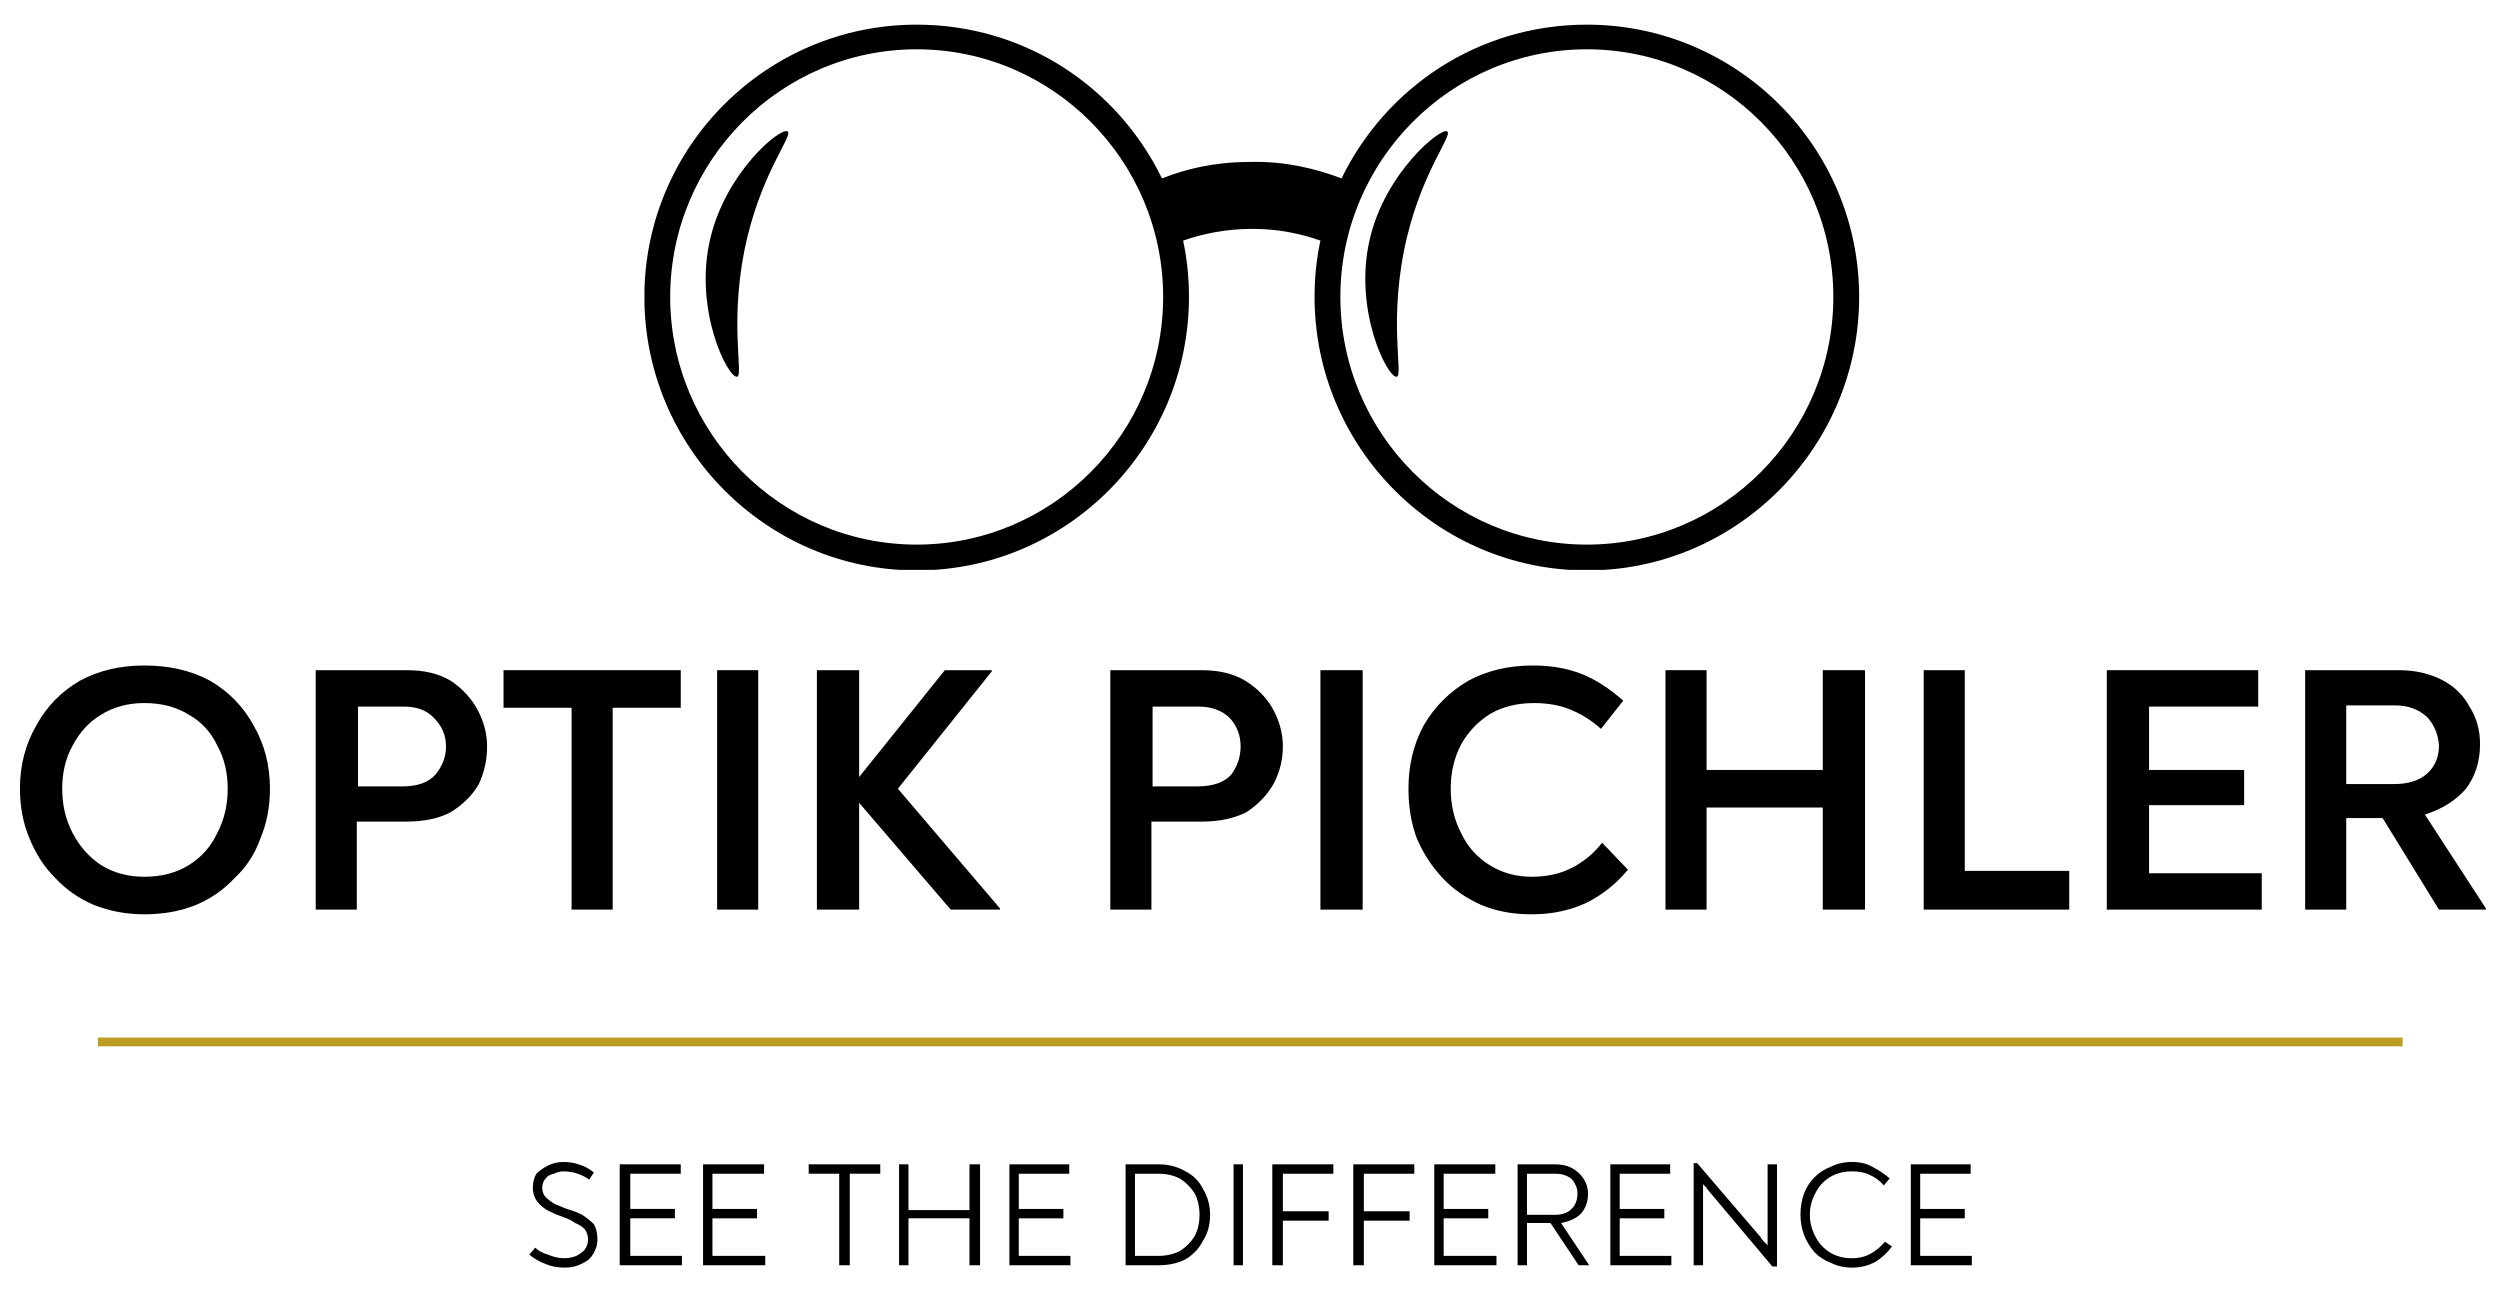 <svg version="1.2" xmlns="http://www.w3.org/2000/svg" viewBox="0 0 213 110" width="213" height="110">
	<title>logonew-svg</title>
	<defs>
		<clipPath clipPathUnits="userSpaceOnUse" id="cp1">
			<path d="m8.34 88.4h196.5v0.75h-196.5z"/>
		</clipPath>
		<clipPath clipPathUnits="userSpaceOnUse" id="cp2">
			<path d="m54.91 2.05h103.5v46.5h-103.5z"/>
		</clipPath>
	</defs>
	<style>
		.s0 { fill: #bc9c22 } 
		.s1 { fill: #000000 } 
	</style>
	<g id="Clip-Path" clip-path="url(#cp1)">
		<g>
			<path class="s0" d="m8.3 88.4h196.4v0.9h-196.4z"/>
		</g>
	</g>
	<g id="Clip-Path" clip-path="url(#cp2)">
		<g>
			<path fill-rule="evenodd" class="s1" d="m158.4 25.3c0 12.8-10.4 23.3-23.2 23.3-12.8 0-23.2-10.5-23.2-23.3q0-2.5 0.5-4.8c-1.7-0.6-3.6-1-5.8-1-2.2 0-4.2 0.4-5.9 1q0.5 2.3 0.5 4.8c0 12.8-10.4 23.3-23.2 23.3-12.8 0-23.2-10.5-23.2-23.3 0-12.8 10.4-23.2 23.2-23.2 9.2 0 17.1 5.3 20.9 13.1 2-0.8 4.5-1.4 7.4-1.4 3.1-0.1 5.8 0.6 7.9 1.4 3.8-7.8 11.7-13.1 20.9-13.1 12.8 0 23.2 10.4 23.2 23.2zm-59.3 0c0-11.6-9.4-21.1-21-21.1-11.6 0-21 9.5-21 21.1 0 11.6 9.4 21.1 21 21.1 11.6 0 21-9.5 21-21.1zm57.1 0c0-11.6-9.4-21.1-21-21.1-11.6 0-21 9.5-21 21.1 0 11.6 9.4 21.1 21 21.1 11.6 0 21-9.5 21-21.1z"/>
		</g>
	</g>
	<path class="s1" d="m67.1 11.2c-0.6-0.4-5.3 3.5-6.6 9.2-1.4 6 1.5 11.8 2.3 11.7 0.6-0.1-0.8-5 0.9-12 1.4-5.7 3.9-8.6 3.4-8.9z"/>
	<path class="s1" d="m123.3 11.2c-0.5-0.4-5.3 3.5-6.6 9.2-1.4 6 1.5 11.8 2.3 11.7 0.6-0.1-0.8-5 0.9-12 1.4-5.7 3.9-8.6 3.4-8.9z"/>
	<g>
		<g>
			<g>
				<path fill-rule="evenodd" class="s1" d="m12.3 77.9q-2.3 0-4.3-0.8-1.9-0.8-3.3-2.3-1.4-1.4-2.2-3.4-0.8-1.9-0.8-4.2 0-3 1.4-5.4 1.3-2.4 3.7-3.8 2.4-1.3 5.5-1.3 3.2 0 5.6 1.3 2.4 1.4 3.7 3.8 1.4 2.4 1.4 5.4 0 2.3-0.8 4.2-0.7 2-2.2 3.4-1.4 1.5-3.3 2.3-2 0.8-4.4 0.8zm0-3.2q2.2 0 3.8-1 1.6-1 2.4-2.7 0.9-1.7 0.9-3.8 0-2.1-0.9-3.7-0.8-1.7-2.4-2.6-1.6-1-3.8-1-2.1 0-3.7 1-1.5 0.9-2.4 2.6-0.9 1.6-0.9 3.7 0 2.1 0.9 3.8 0.9 1.7 2.4 2.7 1.6 1 3.7 1z"/>
			</g>
		</g>
	</g>
	<g>
		<g>
			<g>
				<path fill-rule="evenodd" class="s1" d="m26.9 77.5v-20.4h7.8q2.2 0 3.7 0.9 1.5 1 2.3 2.5 0.8 1.5 0.8 3.1 0 1.7-0.7 3.2-0.8 1.4-2.4 2.4-1.5 0.8-3.8 0.8h-4.2v7.5zm3.6-10.5h3.8q1.9 0 2.8-1 0.9-1.1 0.9-2.4 0-1.4-1-2.4-0.9-1-2.6-1h-3.9z"/>
			</g>
		</g>
	</g>
	<g>
		<g>
			<g>
				<path class="s1" d="m58 57.1v3.2h-5.8v17.2h-3.5v-17.2h-5.8v-3.2z"/>
			</g>
		</g>
	</g>
	<g>
		<g>
			<g>
				<path class="s1" d="m61.1 77.5v-20.4h3.5v20.4z"/>
			</g>
		</g>
	</g>
	<g>
		<g>
			<g>
				<path class="s1" d="m76.5 67.2l8.7 10.2v0.1h-4.2l-7.8-9.1v9.1h-3.6v-20.4h3.6v9.1l7.3-9.1h4v0.1z"/>
			</g>
		</g>
	</g>
	<g>
		<g>
			<g>
			</g>
		</g>
	</g>
	<g>
		<g>
			<g>
				<path fill-rule="evenodd" class="s1" d="m94.6 77.5v-20.4h7.8q2.2 0 3.7 0.9 1.6 1 2.4 2.5 0.8 1.5 0.8 3.1 0 1.7-0.8 3.2-0.8 1.4-2.3 2.4-1.6 0.8-3.8 0.8h-4.3v7.5zm3.6-10.5h3.8q2 0 2.9-1 0.8-1.1 0.8-2.4 0-1.4-0.9-2.4-1-1-2.7-1h-3.9z"/>
			</g>
		</g>
	</g>
	<g>
		<g>
			<g>
				<path class="s1" d="m112.5 77.5v-20.4h3.6v20.4z"/>
			</g>
		</g>
	</g>
	<g>
		<g>
			<g>
				<path class="s1" d="m130.5 77.9q-2.4 0-4.3-0.8-2-0.9-3.3-2.3-1.4-1.5-2.2-3.4-0.7-1.9-0.7-4.2 0-3 1.3-5.4 1.4-2.4 3.8-3.8 2.4-1.3 5.5-1.3 2.3 0 4.1 0.7 1.8 0.7 3.6 2.3l-1.9 2.4q-1.1-1-2.5-1.6-1.4-0.6-3.2-0.6-2.1 0-3.7 0.9-1.6 1-2.5 2.6-0.9 1.7-0.9 3.8 0 2.1 0.9 3.8 0.8 1.7 2.4 2.7 1.6 1 3.6 1 2 0 3.5-0.8 1.5-0.8 2.5-2.1l2.2 2.3q-1.5 1.8-3.5 2.8-2.1 1-4.7 1z"/>
			</g>
		</g>
	</g>
	<g>
		<g>
			<g>
				<path class="s1" d="m141.9 77.5v-20.4h3.5v8.5h9.9v-8.5h3.6v20.4h-3.6v-8.7h-9.9v8.7z"/>
			</g>
		</g>
	</g>
	<g>
		<g>
			<g>
				<path class="s1" d="m163.9 77.5v-20.4h3.5v17.1h8.9v3.3z"/>
			</g>
		</g>
	</g>
	<g>
		<g>
			<g>
				<path class="s1" d="m183.1 74.4h9.6v3.1h-13.2v-20.4h12.9v3.1h-9.3v5.4h8.1v3h-8.1z"/>
			</g>
		</g>
	</g>
	<g>
		<g>
			<g>
				<path fill-rule="evenodd" class="s1" d="m206.6 69.4l5.2 8v0.1h-4l-4.8-7.8h-3.1v7.8h-3.5v-20.4h8q2 0 3.6 0.8 1.6 0.8 2.4 2.3 0.9 1.4 0.9 3.2 0 2.2-1.2 3.8-1.3 1.5-3.5 2.2zm-6.7-2.6h4.1q1.8 0 2.8-0.9 1-0.9 1-2.4-0.1-1.4-1-2.4-1.1-1-2.7-1h-4.2z"/>
			</g>
		</g>
	</g>
	<g>
		<g>
			<g>
				<path class="s1" d="m48.1 108q-0.9 0-1.6-0.3-0.8-0.3-1.4-0.8l0.5-0.6q0.4 0.4 1.1 0.6 0.7 0.3 1.4 0.3 0.5 0 1-0.2 0.4-0.2 0.7-0.5 0.3-0.4 0.3-0.9 0-0.5-0.3-0.9-0.3-0.3-0.8-0.5-0.4-0.3-1-0.5-0.6-0.2-1.2-0.5-0.6-0.3-1-0.8-0.4-0.5-0.4-1.2 0-0.7 0.3-1.2 0.4-0.4 1-0.7 0.6-0.3 1.3-0.3 0.7 0 1.3 0.2 0.7 0.2 1.3 0.7l-0.4 0.6q-1-0.7-2.2-0.7-0.4 0-0.8 0.2-0.5 0.1-0.7 0.4-0.3 0.3-0.3 0.8 0 0.5 0.3 0.8 0.3 0.3 0.8 0.6 0.5 0.2 1 0.4 0.7 0.2 1.3 0.5 0.6 0.4 1 0.8 0.3 0.5 0.3 1.3 0 0.7-0.4 1.3-0.3 0.5-1 0.8-0.6 0.3-1.4 0.3z"/>
			</g>
		</g>
	</g>
	<g>
		<g>
			<g>
				<path class="s1" d="m53.7 107h4.4v0.8h-5.3v-8.6h5.2v0.8h-4.3v3h3.8v0.8h-3.8z"/>
			</g>
		</g>
	</g>
	<g>
		<g>
			<g>
				<path class="s1" d="m60.7 107h4.5v0.8h-5.3v-8.6h5.2v0.8h-4.4v3h3.8v0.8h-3.8z"/>
			</g>
		</g>
	</g>
	<g>
		<g>
			<g>
			</g>
		</g>
	</g>
	<g>
		<g>
			<g>
				<path class="s1" d="m75 99.2v0.8h-2.6v7.8h-0.9v-7.8h-2.6v-0.8z"/>
			</g>
		</g>
	</g>
	<g>
		<g>
			<g>
				<path class="s1" d="m76.6 107.8v-8.6h0.8v3.9h5.2v-3.9h0.9v8.6h-0.9v-4h-5.2v4z"/>
			</g>
		</g>
	</g>
	<g>
		<g>
			<g>
				<path class="s1" d="m86.8 107h4.4v0.8h-5.2v-8.6h5.1v0.8h-4.3v3h3.8v0.8h-3.8z"/>
			</g>
		</g>
	</g>
	<g>
		<g>
			<g>
			</g>
		</g>
	</g>
	<g>
		<g>
			<g>
				<path fill-rule="evenodd" class="s1" d="m95.9 107.8v-8.6h2.8q1.3 0 2.3 0.6 1 0.5 1.5 1.5 0.6 1 0.6 2.2 0 1.3-0.6 2.2-0.5 1-1.5 1.6-1 0.5-2.3 0.5zm0.8-0.8h2q1 0 1.8-0.4 0.8-0.5 1.3-1.3 0.4-0.8 0.4-1.8 0-1-0.4-1.8-0.5-0.8-1.3-1.3-0.8-0.4-1.8-0.4h-2z"/>
			</g>
		</g>
	</g>
	<g>
		<g>
			<g>
				<path class="s1" d="m105.1 107.8v-8.6h0.8v8.6z"/>
			</g>
		</g>
	</g>
	<g>
		<g>
			<g>
				<path class="s1" d="m108.4 107.8v-8.6h5.2v0.8h-4.3v3.2h3.9v0.8h-3.9v3.8z"/>
			</g>
		</g>
	</g>
	<g>
		<g>
			<g>
				<path class="s1" d="m115.3 107.8v-8.6h5.2v0.8h-4.3v3.2h3.9v0.8h-3.9v3.8z"/>
			</g>
		</g>
	</g>
	<g>
		<g>
			<g>
				<path class="s1" d="m123 107h4.5v0.8h-5.3v-8.6h5.2v0.8h-4.4v3h3.8v0.8h-3.8z"/>
			</g>
		</g>
	</g>
	<g>
		<g>
			<g>
				<path fill-rule="evenodd" class="s1" d="m133 104.2l2.4 3.6h-0.9l-2.4-3.6h-2v3.6h-0.8v-8.6h3.2q0.8 0 1.4 0.3 0.7 0.4 1 0.9 0.4 0.6 0.4 1.3 0 1-0.6 1.7-0.6 0.6-1.7 0.8zm-2.9-0.7h2.4q0.9 0 1.4-0.5 0.5-0.5 0.5-1.3 0-0.5-0.2-0.8-0.2-0.5-0.7-0.7-0.4-0.2-1-0.2h-2.4z"/>
			</g>
		</g>
	</g>
	<g>
		<g>
			<g>
				<path class="s1" d="m138 107h4.4v0.8h-5.2v-8.6h5.1v0.8h-4.3v3h3.8v0.8h-3.8z"/>
			</g>
		</g>
	</g>
	<g>
		<g>
			<g>
				<path class="s1" d="m150.6 99.2h0.8v8.7h-0.4l-5.3-6.3q-0.2-0.2-0.3-0.4-0.2-0.2-0.3-0.3 0 0.3 0 0.8v6.1h-0.8v-8.7h0.3l5.4 6.3q0.1 0.2 0.3 0.4 0.1 0.1 0.3 0.3 0-0.2 0-0.4 0-0.3 0-0.5z"/>
			</g>
		</g>
	</g>
	<g>
		<g>
			<g>
				<path class="s1" d="m157.8 108q-1 0-1.8-0.4-0.8-0.3-1.4-0.9-0.6-0.7-0.9-1.5-0.3-0.8-0.3-1.7 0-1 0.3-1.8 0.3-0.8 0.9-1.4 0.6-0.6 1.4-0.9 0.8-0.4 1.8-0.4 1 0 1.7 0.4 0.8 0.4 1.5 1l-0.5 0.6q-0.5-0.6-1.2-0.9-0.6-0.3-1.5-0.3-1.1 0-1.9 0.5-0.8 0.5-1.2 1.3-0.5 0.9-0.5 1.9 0 1 0.5 1.9 0.4 0.8 1.2 1.3 0.8 0.5 1.9 0.5 0.9 0 1.6-0.4 0.7-0.4 1.2-1l0.6 0.4q-0.6 0.8-1.4 1.3-0.9 0.5-2 0.5z"/>
			</g>
		</g>
	</g>
	<g>
		<g>
			<g>
				<path class="s1" d="m163.6 107h4.4v0.8h-5.2v-8.6h5.1v0.8h-4.3v3h3.8v0.8h-3.8z"/>
			</g>
		</g>
	</g>
</svg>